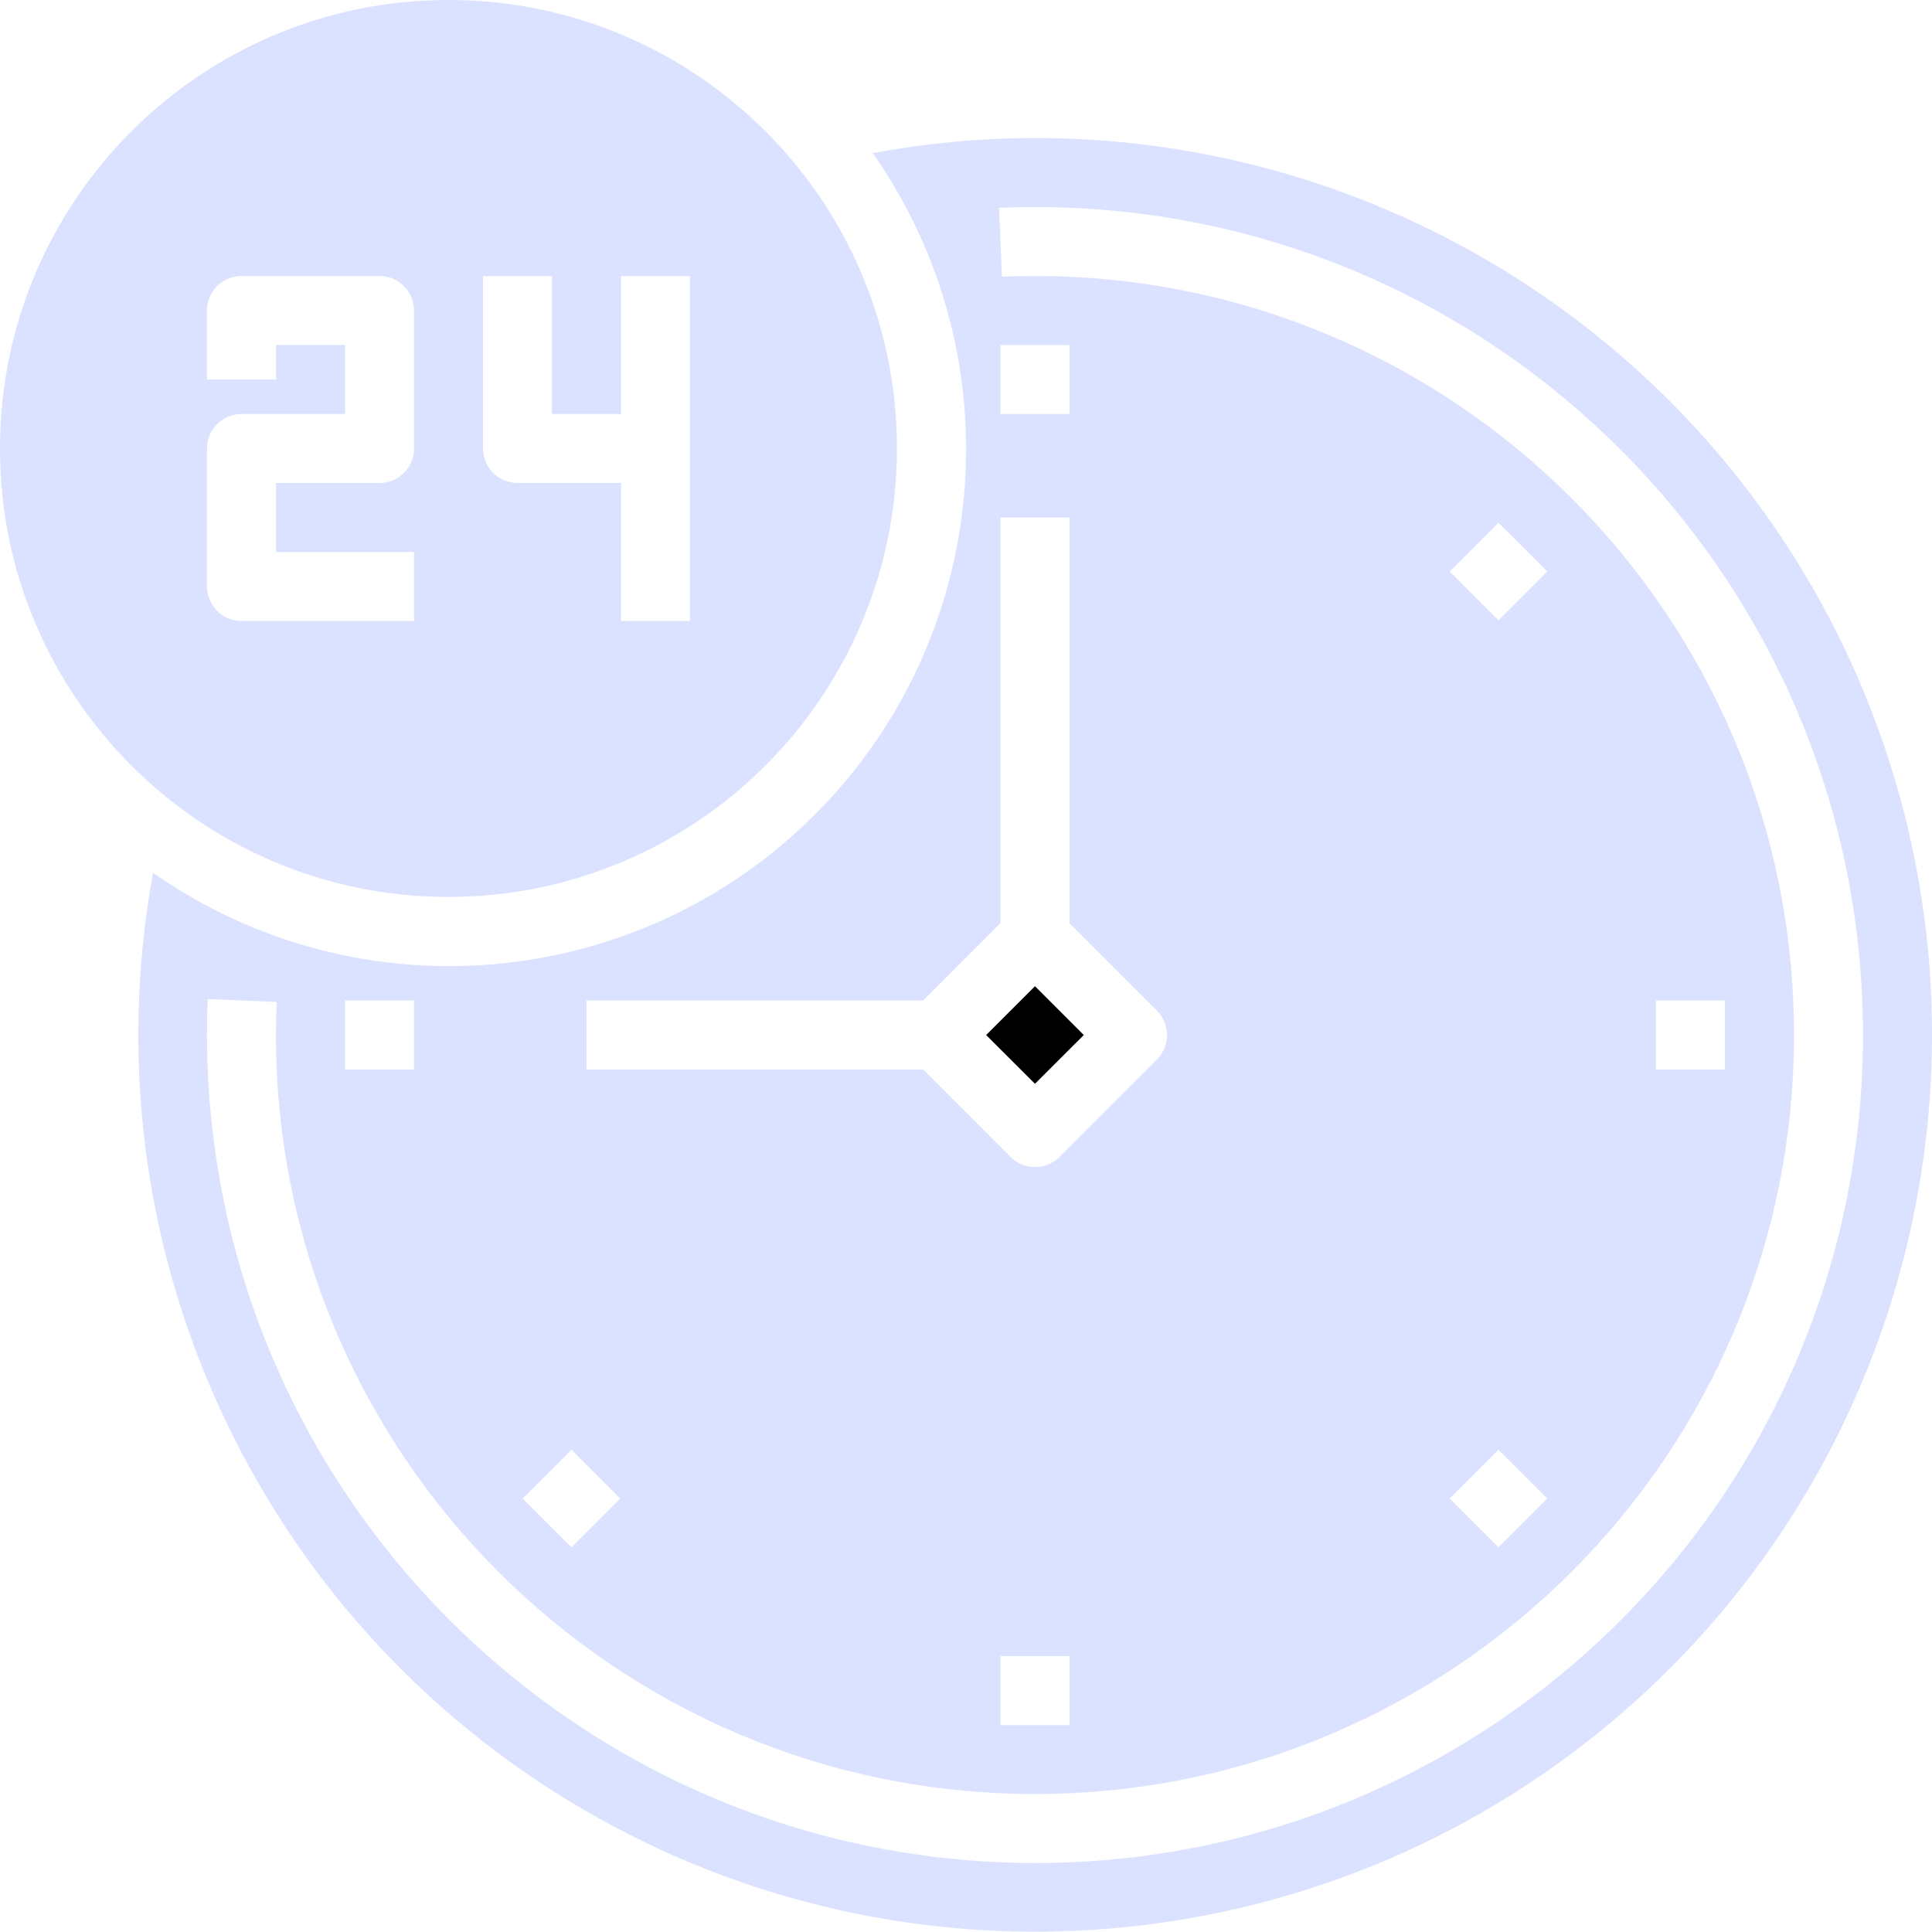 <svg width="30" height="30" viewBox="0 0 30 30" fill="none" xmlns="http://www.w3.org/2000/svg">
<g clip-path="url(#clip0_1152_551)">
<path d="M15.313 16.072L16.071 15.314L16.829 16.072L16.071 16.829L15.313 16.072Z" fill="black"/>
<path d="M13.928 6.964C13.928 3.118 10.81 0 6.964 0C3.118 0 0 3.118 0 6.964C0 10.81 3.118 13.928 6.964 13.928C10.809 13.924 13.924 10.809 13.928 6.964ZM7.5 4.286H8.571V6.429H9.643V4.286H10.714V9.643H9.643V7.5H8.036C7.74 7.5 7.5 7.26 7.5 6.964V4.286ZM6.429 6.964C6.429 7.26 6.189 7.5 5.893 7.5H4.286V8.571H6.429V9.643H3.75C3.454 9.643 3.214 9.403 3.214 9.107V6.964C3.214 6.668 3.454 6.429 3.75 6.429H5.357V5.357H4.286V5.893H3.214V4.821C3.214 4.525 3.454 4.286 3.75 4.286H5.893C6.189 4.286 6.429 4.525 6.429 4.821V6.964Z" fill="#DAE2FF"/>
<path d="M16.071 2.143C15.226 2.145 14.384 2.223 13.553 2.378C15.784 5.568 15.403 9.899 12.651 12.651C9.898 15.404 5.567 15.784 2.377 13.554C1.318 19.321 3.985 25.134 9.048 28.092C14.111 31.051 20.484 30.521 24.989 26.767C29.493 23.014 31.164 16.84 29.168 11.327C27.171 5.814 21.935 2.142 16.071 2.143ZM9.107 15.536H14.334L15.535 14.334V8.036H16.607V14.334L17.965 15.693C18.174 15.902 18.174 16.241 17.965 16.45L16.45 17.966C16.241 18.175 15.902 18.175 15.692 17.966L14.334 16.608H9.107V15.536ZM15.535 6.429V5.358H16.607V6.429H15.535ZM16.607 25.715V26.786H15.535V25.715H16.607ZM8.874 22.512L9.631 23.269L8.874 24.026L8.116 23.269L8.874 22.512ZM5.357 15.536H6.428V16.608H5.357V15.536ZM16.071 28.929C8.974 28.92 3.222 23.169 3.214 16.072C3.214 15.885 3.218 15.697 3.226 15.513L4.297 15.559C4.289 15.729 4.285 15.9 4.285 16.072C4.285 22.581 9.562 27.857 16.071 27.857C22.58 27.857 27.857 22.581 27.857 16.072C27.857 9.563 22.58 4.286 16.071 4.286C15.899 4.286 15.728 4.29 15.558 4.297L15.513 3.226C15.696 3.219 15.884 3.215 16.071 3.215C23.172 3.215 28.928 8.971 28.928 16.072C28.928 23.172 23.172 28.929 16.071 28.929ZM23.268 22.512L24.026 23.269L23.268 24.026L22.511 23.269L23.268 22.512ZM22.511 8.874L23.268 8.117L24.026 8.874L23.268 9.632L22.511 8.874ZM25.714 16.608V15.536H26.785V16.608H25.714Z" fill="#DAE2FF"/>
</g>
<defs>
<clipPath id="clip0_1152_551">
<rect width="30" height="30" fill="white"/>
</clipPath>
</defs>
</svg>
